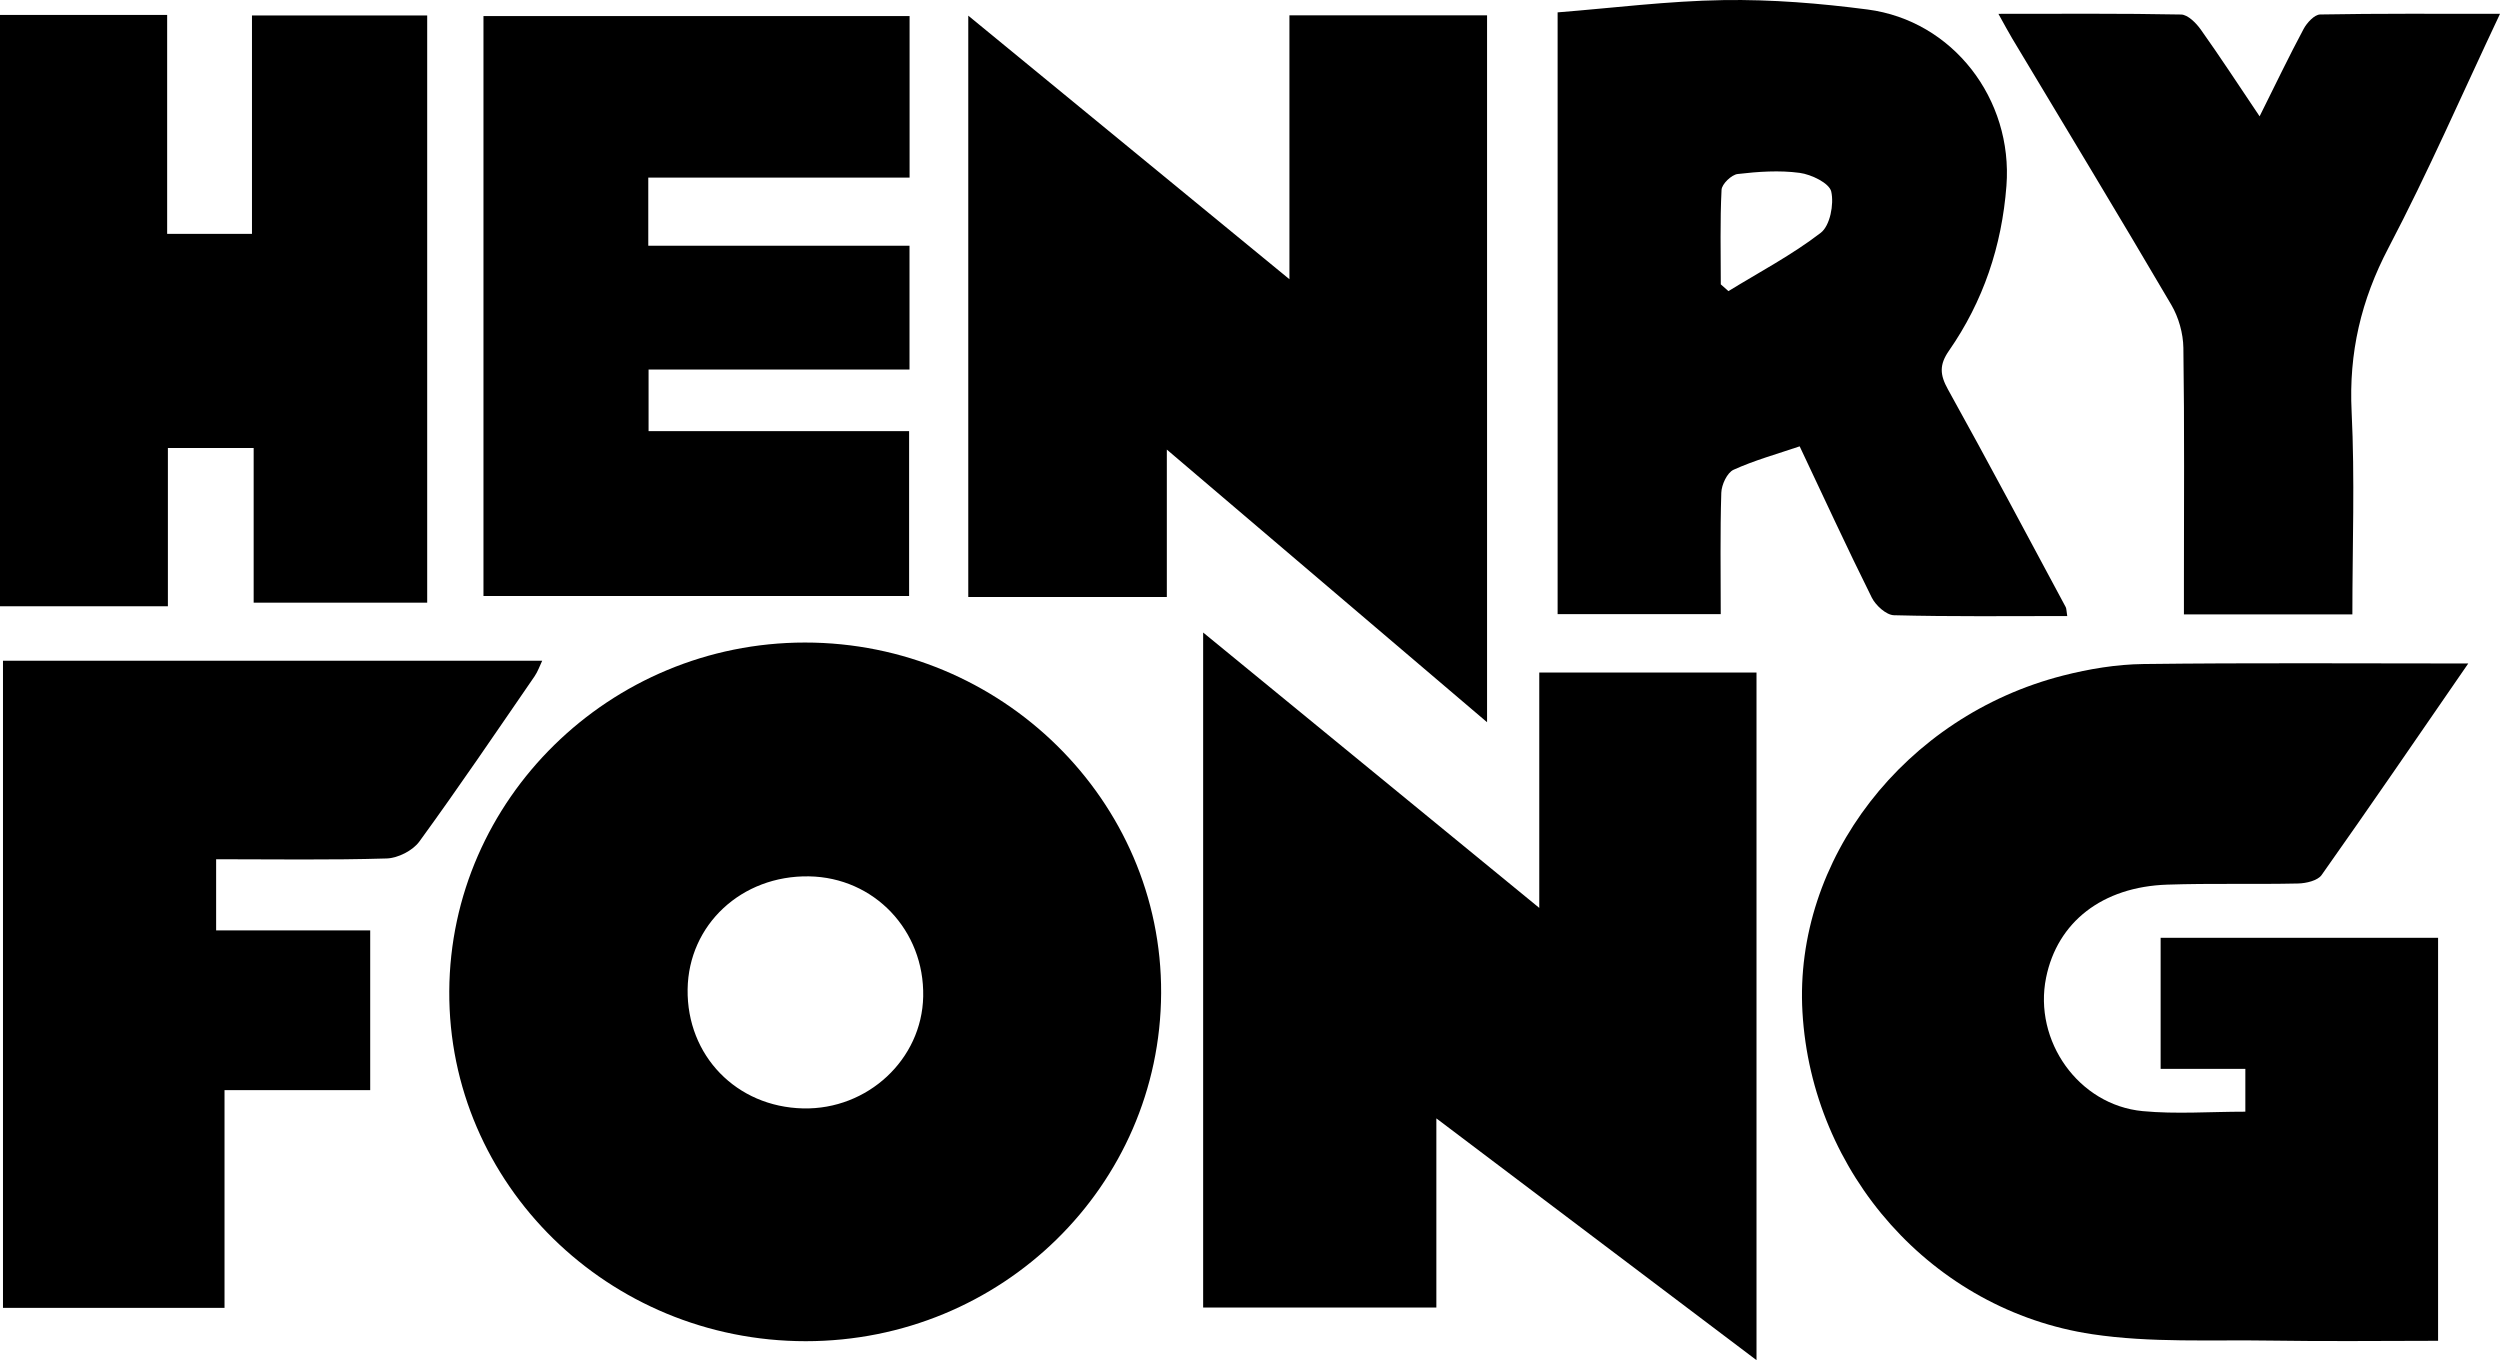 <!-- Generator: Adobe Illustrator 24.0.1, SVG Export Plug-In  -->
<svg version="1.1" xmlns="http://www.w3.org/2000/svg" xmlns:xlink="http://www.w3.org/1999/xlink" x="0px" y="0px"
	 width="648.908px" height="353.046px" viewBox="0 0 648.908 353.046" style="enable-background:new 0 0 648.908 353.046;"
	 xml:space="preserve">
<defs>
</defs>
<g id="XMLID_1_">
	<path id="XMLID_12_" d="M209.129,348.125c-51.216-0.003-92.781-40.814-92.515-90.837c0.265-49.841,41.721-90.489,92.307-90.508
		c50.99-0.02,92.7,41.032,92.465,91.005C301.15,307.82,259.987,348.129,209.129,348.125z M209.977,227.47
		c-17.486-0.285-31.264,12.539-31.497,29.318c-0.239,17.212,12.673,30.528,29.978,30.914c16.774,0.374,30.844-12.737,31.171-29.047
		C239.974,241.492,226.903,227.745,209.977,227.47z"/>
	<path id="XMLID_11_" d="M640.668,172.216c-13.13,19.041-25.453,37.073-38.061,54.902c-1.038,1.468-4,2.157-6.09,2.204
		c-11.322,0.252-22.66-0.08-33.976,0.297c-16.876,0.562-28.526,9.714-31.452,24.143c-3.322,16.383,8.417,33.069,25.081,34.646
		c8.63,0.817,17.402,0.144,26.64,0.144c0-3.629,0-7.003,0-11.115c-7.113,0-14.076,0-21.989,0c0-6.264,0-11.835,0-17.406
		c0-5.381,0-10.762,0-16.609c24.27,0,47.945,0,72.015,0c0,34.764,0,69.313,0,104.601c-14.601,0-28.929,0.185-43.25-0.05
		c-15.533-0.254-31.29,0.626-46.546-1.668c-41.545-6.247-72.787-41.789-75.189-83.62c-2.266-39.465,26.498-76.808,67.617-87.33
		c6.785-1.736,13.905-2.914,20.887-2.999C583.945,172.017,611.541,172.216,640.668,172.216z"/>
	<path id="XMLID_10_" d="M455.925,353.046c-27.948-21.106-54.925-41.478-83.099-62.754c0,17.004,0,32.808,0,49.105
		c-20.628,0-40.323,0-60.534,0c0-57.977,0-116.028,0-175.217c29.17,23.898,57.633,47.218,87.245,71.479c0-21.23,0-40.903,0-61.099
		c19.099,0,37.556,0,56.388,0C455.925,233.713,455.925,292.607,455.925,353.046z"/>
	<path id="XMLID_9_" d="M334.687,3.984c17.557,0,34.194,0,51.298,0c0,60.808,0,121.324,0,183.479
		c-27.843-23.705-54.788-46.646-83.119-70.767c0,13.6,0,25.836,0,38.26c-17.834,0-34.489,0-51.539,0c0-50.05,0-99.764,0-150.889
		c27.784,22.802,54.936,45.085,83.361,68.413C334.687,48.812,334.687,26.6,334.687,3.984z"/>
	<path id="XMLID_6_" d="M536.58,159.902c-15.282,0-30.137,0.177-44.978-0.21c-2.001-0.052-4.74-2.539-5.758-4.585
		c-6.387-12.829-12.382-25.854-18.716-39.254c-5.886,2.006-11.723,3.608-17.164,6.081c-1.667,0.758-3.113,3.879-3.178,5.963
		c-0.321,10.331-0.146,20.677-0.146,31.516c-14.335,0-28.112,0-42.34,0c0-51.617,0-103.182,0-156.204
		c14.228-1.123,28.653-2.964,43.103-3.187c12.431-0.192,24.972,0.835,37.32,2.439c22.198,2.885,37.803,23.309,36.073,45.786
		c-1.202,15.622-6.003,29.962-14.921,42.79c-2.525,3.631-2.372,6.227-0.269,10.015c10.399,18.727,20.433,37.656,30.576,56.524
		C536.381,157.949,536.341,158.45,536.58,159.902z M446.655,73.81c0.661,0.585,1.321,1.169,1.982,1.754
		c8.064-4.951,16.515-9.401,23.971-15.142c2.402-1.85,3.465-7.392,2.716-10.695c-0.499-2.2-5.156-4.45-8.196-4.858
		c-5.273-0.708-10.771-0.321-16.095,0.296c-1.596,0.185-4.106,2.602-4.181,4.098C446.439,57.428,446.655,65.624,446.655,73.81z"/>
	<path id="XMLID_5_" d="M43.387,60.702c7.66,0,14.395,0,22.016,0c0-18.786,0-37.512,0-56.682c15.6,0,30.325,0,45.48,0
		c0,50.776,0,101.369,0,152.409c-14.975,0-29.706,0-45.042,0c0-13.322,0-26.452,0-40.145c-7.488,0-14.398,0-22.263,0
		c0,13.539,0,27.069,0,41.076c-14.954,0-28.976,0-43.578,0C0,106.253,0,55.222,0,3.873c14.288,0,28.369,0,43.387,0
		C43.387,22.831,43.387,41.555,43.387,60.702z"/>
	<path id="XMLID_4_" d="M96.091,282.963c-12.785,0-24.962,0-37.814,0c0,19.067,0,37.586,0,56.517c-19.456,0-38.222,0-57.503,0
		c0-55.83,0-111.617,0-167.985c46.362,0,92.921,0,139.962,0c-0.646,1.343-1.136,2.819-1.982,4.049
		c-9.884,14.36-19.655,28.804-29.911,42.895c-1.704,2.341-5.548,4.298-8.465,4.386c-14.581,0.442-29.183,0.202-44.279,0.202
		c0,6.316,0,12.061,0,18.473c13.225,0,26.326,0,39.992,0C96.091,255.403,96.091,268.665,96.091,282.963z"/>
	<path id="XMLID_3_" d="M236.075,63.781c0,11.34,0,21.394,0,32.13c-22.666,0-44.961,0-67.729,0c0,5.506,0,10.326,0,15.992
		c22.587,0,44.87,0,67.624,0c0,14.616,0,28.404,0,42.795c-36.591,0-73.241,0-110.48,0c0-49.772,0-99.851,0-150.535
		c36.61,0,73.422,0,110.603,0c0,13.84,0,27.427,0,41.938c-22.507,0-44.97,0-67.825,0c0,6.227,0,11.534,0,17.68
		C190.94,63.781,213.228,63.781,236.075,63.781z"/>
	<path id="XMLID_2_" d="M586.509,30.195c4.213-8.445,7.659-15.65,11.426-22.683c0.862-1.61,2.808-3.726,4.288-3.753
		c15.227-0.276,30.461-0.169,46.685-0.169c-9.899,20.96-18.706,41.224-28.944,60.736c-7.122,13.572-10.322,27.237-9.57,42.523
		c0.854,17.361,0.197,34.797,0.197,52.633c-14.673,0-28.708,0-43.724,0c0-2.614,0-5.116,0-7.619c0-20.525,0.157-41.052-0.141-61.572
		c-0.055-3.758-1.226-7.92-3.13-11.164c-13.586-23.15-27.5-46.108-41.296-69.134c-1.053-1.758-2.007-3.575-3.586-6.4
		c16.489,0,31.957-0.128,47.417,0.177c1.755,0.035,3.898,2.199,5.113,3.908C576.258,14.728,580.983,21.983,586.509,30.195z"/>
</g>
</svg>